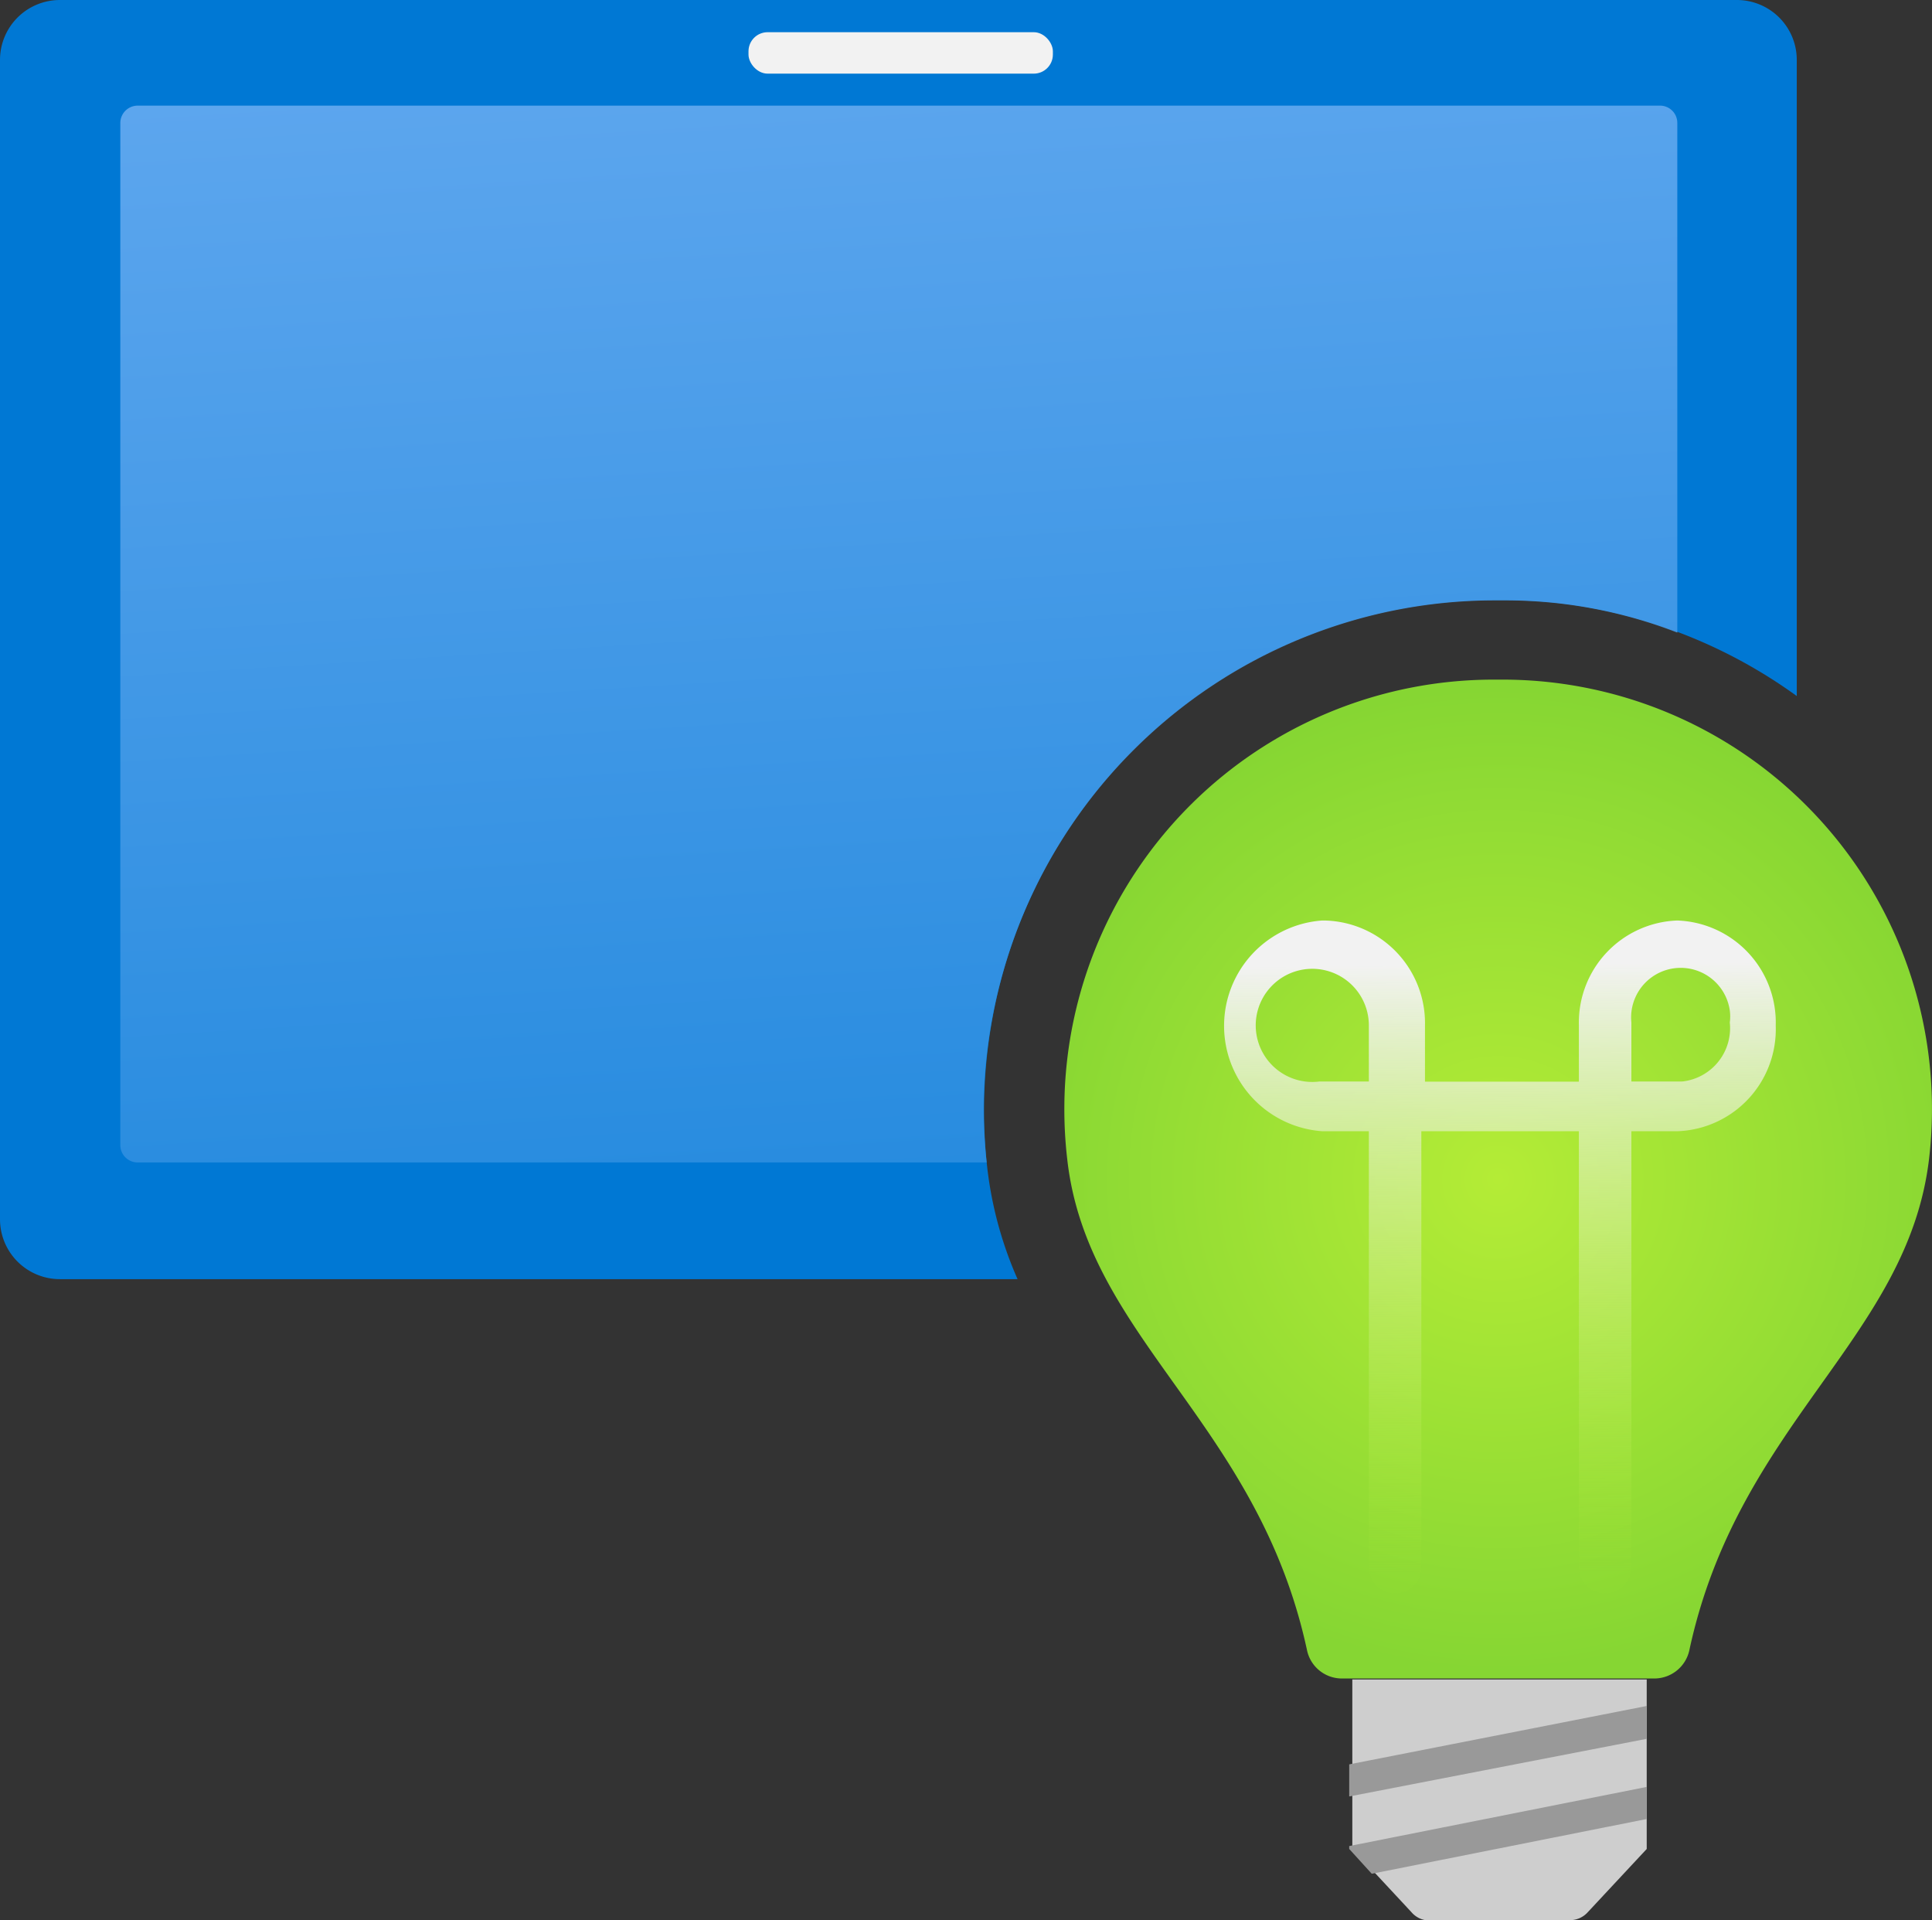 <?xml version="1.0" encoding="UTF-8" standalone="no"?>
<svg
   width="18.001"
   height="17.887"
   viewBox="0 0 18.001 17.887"
   version="1.1"
   id="svg4647"
   sodipodi:docname="Endpoint_Analytics.svg"
   inkscape:version="1.1 (c68e22c387, 2021-05-23)"
   xmlns:inkscape="http://www.inkscape.org/namespaces/inkscape"
   xmlns:sodipodi="http://sodipodi.sourceforge.net/DTD/sodipodi-0.dtd"
   xmlns="http://www.w3.org/2000/svg"
   xmlns:svg="http://www.w3.org/2000/svg"><rect x="0" y="0" width="18.001" height="17.887" fill="#333333" stroke="none"/><sodipodi:namedview
   id="namedview4649"
   pagecolor="#ffffff"
   bordercolor="#666666"
   borderopacity="1.0"
   inkscape:pageshadow="2"
   inkscape:pageopacity="0.0"
   inkscape:pagecheckerboard="0"
   showgrid="false"
   fit-margin-top="0"
   fit-margin-left="0"
   fit-margin-right="0"
   fit-margin-bottom="0"
   inkscape:zoom="44.055556"
   inkscape:cx="9"
   inkscape:cy="8.9546028"
   inkscape:window-width="1920"
   inkscape:window-height="1017"
   inkscape:window-x="-8"
   inkscape:window-y="-8"
   inkscape:window-maximized="1"
   inkscape:current-layer="svg4647" />
<defs
   id="defs4629">
  <linearGradient
     id="eb8cfba9-1f06-42b9-a51c-4aa42ae81f6d"
     x1="7.726"
     y1="-4.417"
     x2="9.174"
     y2="18.808"
     gradientUnits="userSpaceOnUse"
     gradientTransform="translate(0,-0.055)">
    <stop
       offset="0"
       stop-color="#83b9f9"
       id="stop4614" />
    <stop
       offset="1"
       stop-color="#0078d4"
       id="stop4616" />
  </linearGradient>
  <radialGradient
     id="f6edf879-abb3-4b77-9e12-b0c8719180a1"
     cx="13.959"
     cy="11.04"
     r="5.644"
     gradientUnits="userSpaceOnUse"
     gradientTransform="translate(0,-0.055)">
    <stop
       offset="0"
       stop-color="#b4ec36"
       id="stop4619" />
    <stop
       offset="0.813"
       stop-color="#86d633"
       id="stop4621" />
  </radialGradient>
  <linearGradient
     id="f392598e-1a15-4279-9cb1-df26bb2ca301"
     x1="13.969"
     y1="782.479"
     x2="14.014"
     y2="776.813"
     gradientTransform="matrix(1,0,0,-1,0,791.461)"
     gradientUnits="userSpaceOnUse">
    <stop
       offset="0"
       stop-color="#f2f2f2"
       id="stop4624" />
    <stop
       offset="1"
       stop-color="#b4ec36"
       stop-opacity="0.02"
       id="stop4626" />
  </linearGradient>
</defs>
<path
   d="M 9.2,10.89 A 4.755,4.755 0 0 1 13.92,5.59 H 14 a 4.8,4.8 0 0 1 0.549,0.031 4.718,4.718 0 0 1 2.192,0.863 V 0.558 A 0.558,0.558 0 0 0 16.18,8.0645747e-6 H 0.557 A 0.558,0.558 0 0 0 0,0.558 V 11.358 a 0.558,0.558 0 0 0 0.558,0.558 h 8.923 a 3.575,3.575 0 0 1 -0.281,-1.026 z"
   fill="#0078d4"
   id="path4631" />
<path
   d="M 9.165,10.293 A 4.765,4.765 0 0 1 13.916,5.593 H 14 a 4.431,4.431 0 0 1 1.628,0.3 v -4.748 A 0.161,0.161 0 0 0 15.467,0.984 H 1.282 A 0.162,0.162 0 0 0 1.121,1.145 v 9.523 a 0.162,0.162 0 0 0 0.161,0.161 h 7.911 a 4.794,4.794 0 0 1 -0.028,-0.536 z"
   opacity="0.9"
   fill="url(#eb8cfba9-1f06-42b9-a51c-4aa42ae81f6d)"
   id="path4633"
   style="fill:url(#eb8cfba9-1f06-42b9-a51c-4aa42ae81f6d)" />
<rect
   x="6.974"
   y="0.3"
   width="2.836"
   height="0.386"
   rx="0.178"
   fill="#f2f2f2"
   id="rect4635" />
<path
   d="m 9.917,10.292 a 4.026,4.026 0 0 0 0.026,0.5 c 0.184,1.678 1.78,2.459 2.236,4.586 a 0.332,0.332 0 0 0 0.319,0.258 h 2.921 a 0.334,0.334 0 0 0 0.32,-0.258 c 0.455,-2.127 2.038,-2.908 2.235,-4.586 A 4,4 0 0 0 14,6.331 H 13.918 A 4,4 0 0 0 9.917,10.292 Z"
   fill="url(#f6edf879-abb3-4b77-9e12-b0c8719180a1)"
   id="path4637"
   style="fill:url(#f6edf879-abb3-4b77-9e12-b0c8719180a1)" />
<path
   d="m 15.628,8.575 a 0.951,0.951 0 0 0 -0.917,0.978 V 10.076 H 13.277 V 9.553 a 0.957,0.957 0 0 0 -0.937,-0.978 h -0.021 a 0.984,0.984 0 0 0 0,1.963 h 0.435 v 4.077 a 0.245,0.245 0 0 0 0.489,0 v -4.077 h 1.468 v 4.077 a 0.245,0.245 0 0 0 0.489,0 v -4.077 h 0.428 a 0.95,0.95 0 0 0 0.917,-0.983 v 0 a 0.951,0.951 0 0 0 -0.917,-0.98 z m -2.874,1.5 h -0.462 a 0.527,0.527 0 1 1 0.462,-0.523 z m 2.908,0 H 15.2 V 9.525 a 0.462,0.462 0 0 1 0.917,-0.112 0.42,0.42 0 0 1 0,0.112 0.5,0.5 0 0 1 -0.437,0.549 z"
   fill="url(#f392598e-1a15-4279-9cb1-df26bb2ca301)"
   id="path4639"
   style="fill:url(#f392598e-1a15-4279-9cb1-df26bb2ca301)" />
<path
   d="m 14.792,17.815 0.551,-0.591 v -1.579 H 12.6 v 1.576 l 0.55,0.591 a 0.222,0.222 0 0 0 0.129,0.075 h 1.359 a 0.222,0.222 0 0 0 0.154,-0.072 z"
   fill="#cecece"
   id="path4641" />
<polygon
   points="15.343,15.947 12.571,16.491 12.571,16.79 15.343,16.253 "
   fill="#999999"
   id="polygon4643"
   transform="translate(0,-0.055)" />
<polygon
   points="12.571,17.252 12.571,17.279 12.781,17.51 15.343,17 15.343,16.701 "
   fill="#999999"
   id="polygon4645"
   transform="translate(0,-0.055)" />
​
</svg>
